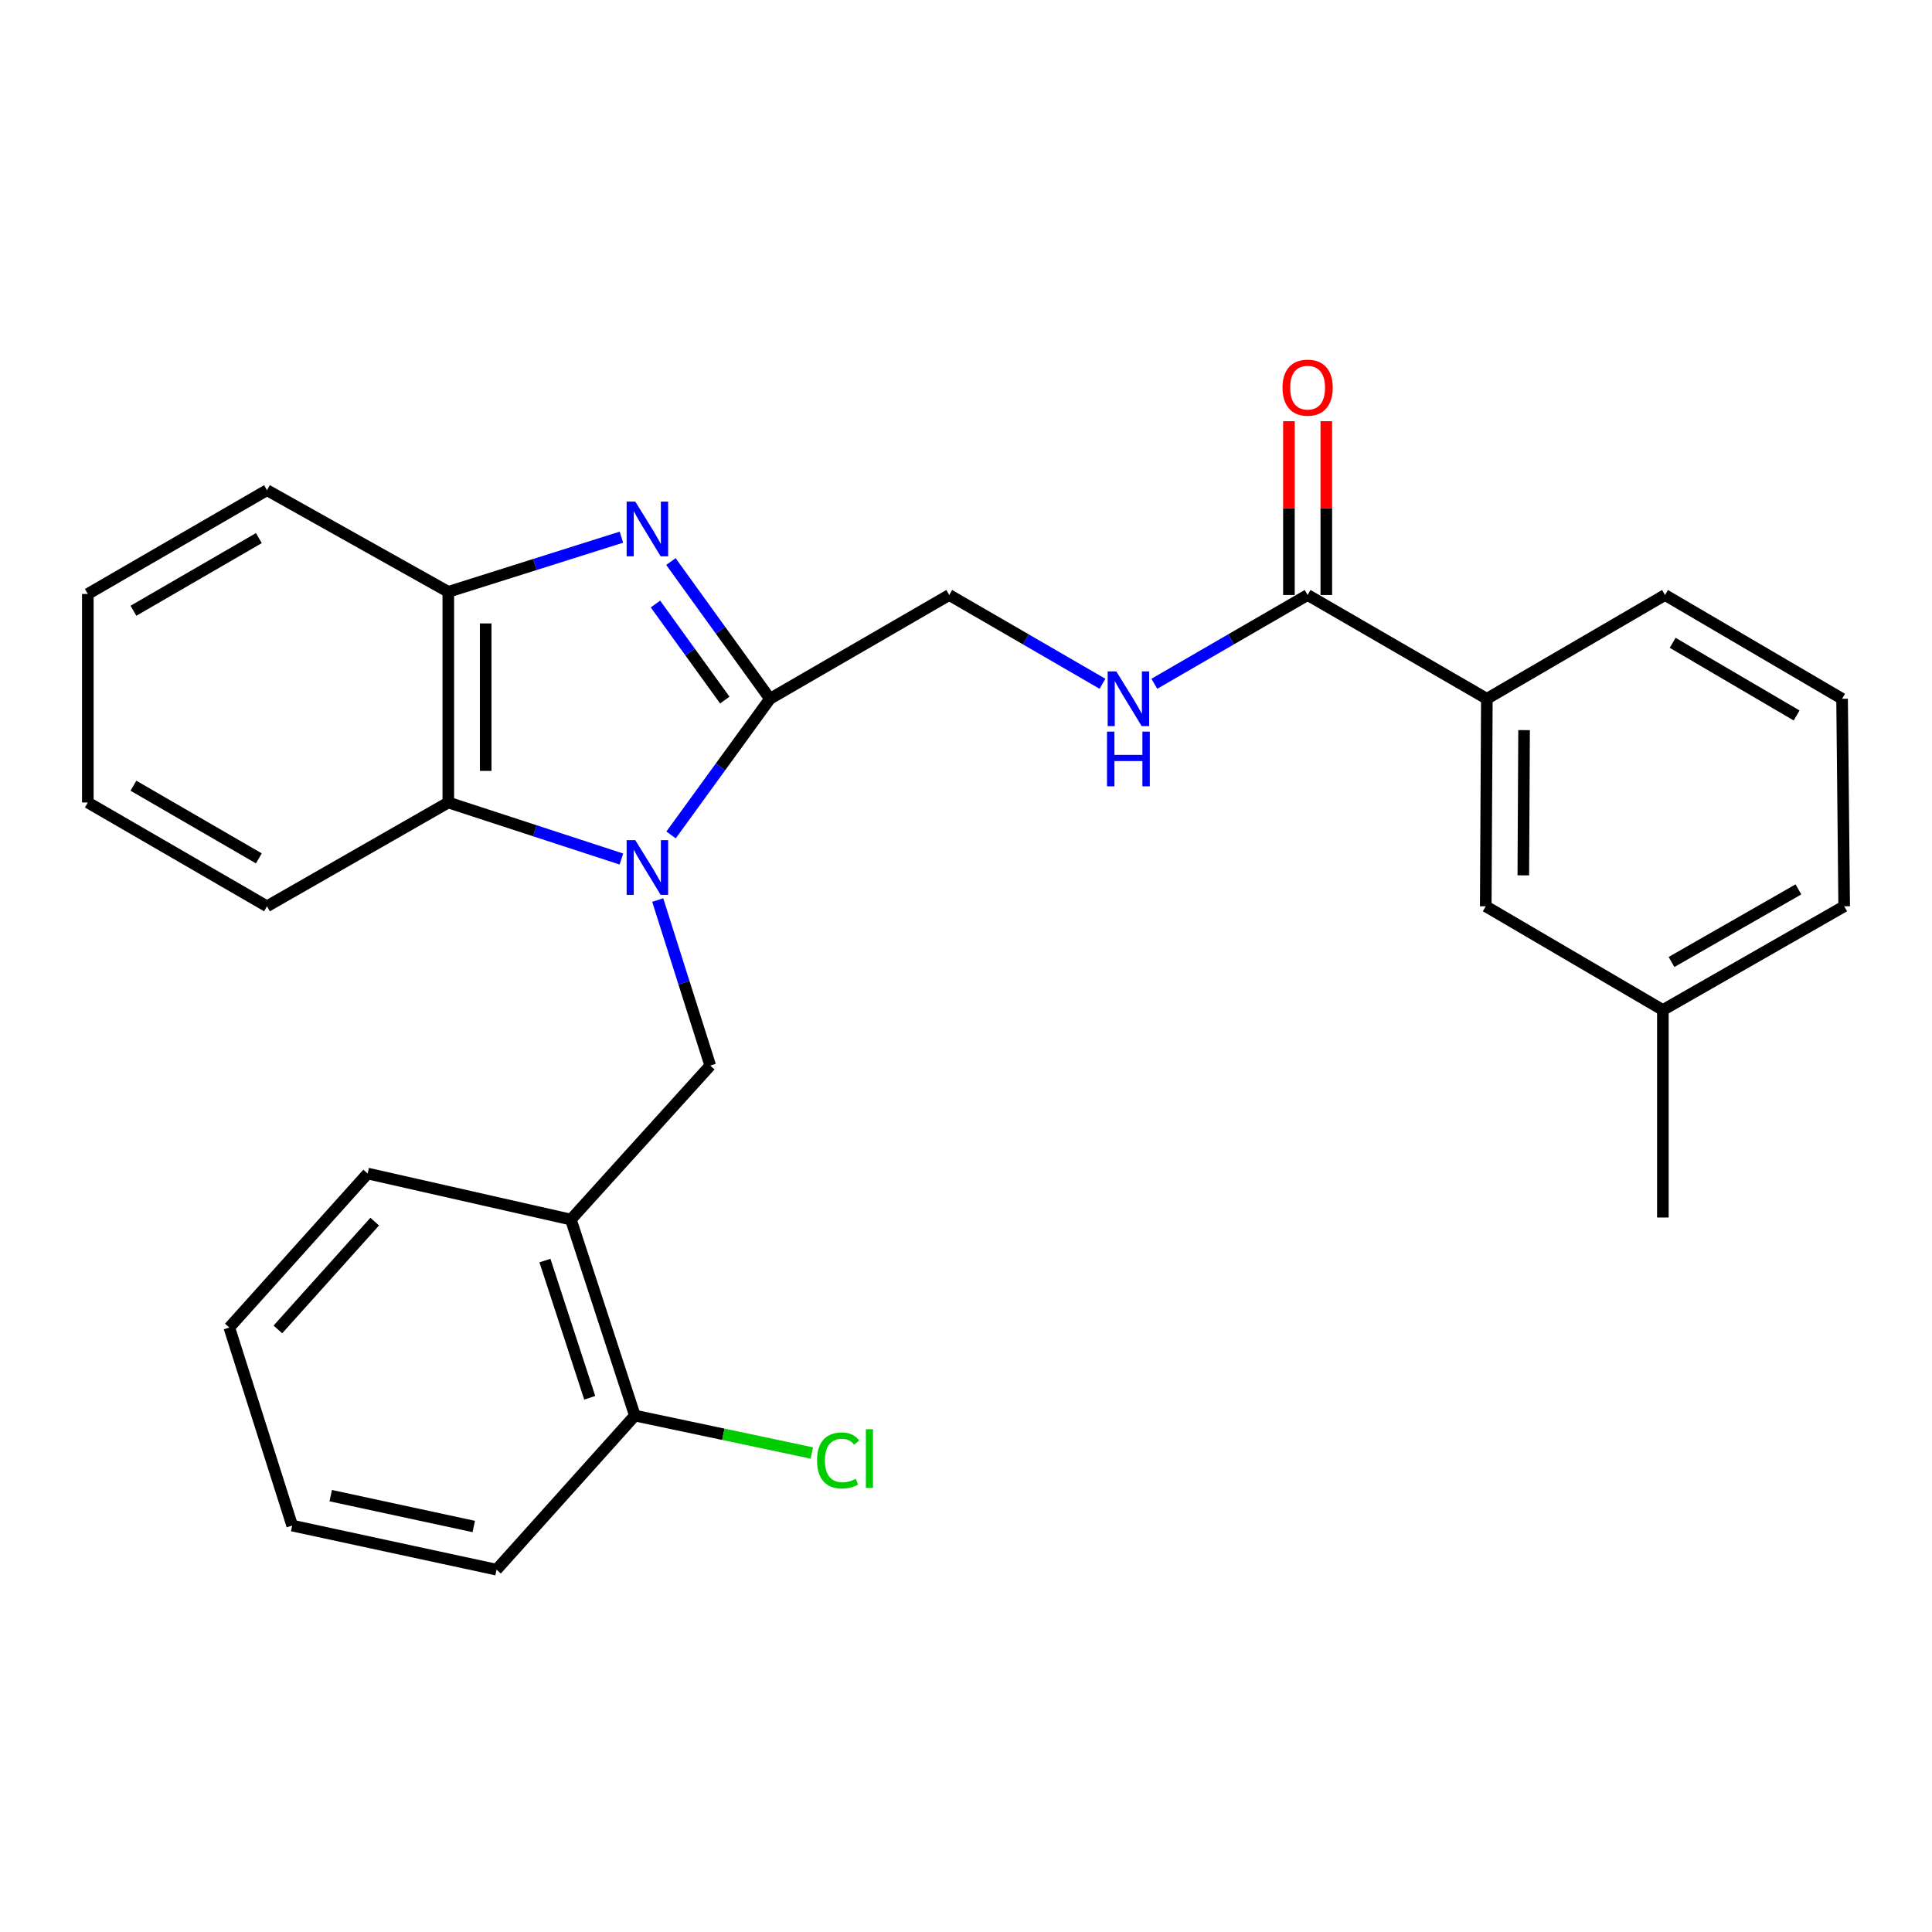 <?xml version='1.0' encoding='iso-8859-1'?>
<svg version='1.1' baseProfile='full'
              xmlns='http://www.w3.org/2000/svg'
                      xmlns:rdkit='http://www.rdkit.org/xml'
                      xmlns:xlink='http://www.w3.org/1999/xlink'
                  xml:space='preserve'
width='1000px' height='1000px' viewBox='0 0 1000 1000'>
<!-- END OF HEADER -->
<rect style='opacity:1.0;fill:#FFFFFF;stroke:none' width='1000' height='1000' x='0' y='0'> </rect>
<path class='bond-0' d='M 347.336,432.164 L 372.934,396.928' style='fill:none;fill-rule:evenodd;stroke:#0000FF;stroke-width:6px;stroke-linecap:butt;stroke-linejoin:miter;stroke-opacity:1' />
<path class='bond-0' d='M 372.934,396.928 L 398.531,361.692' style='fill:none;fill-rule:evenodd;stroke:#000000;stroke-width:6px;stroke-linecap:butt;stroke-linejoin:miter;stroke-opacity:1' />
<path class='bond-2' d='M 321.639,444.631 L 276.839,430.001' style='fill:none;fill-rule:evenodd;stroke:#0000FF;stroke-width:6px;stroke-linecap:butt;stroke-linejoin:miter;stroke-opacity:1' />
<path class='bond-2' d='M 276.839,430.001 L 232.04,415.372' style='fill:none;fill-rule:evenodd;stroke:#000000;stroke-width:6px;stroke-linecap:butt;stroke-linejoin:miter;stroke-opacity:1' />
<path class='bond-3' d='M 340.436,465.872 L 354.029,508.703' style='fill:none;fill-rule:evenodd;stroke:#0000FF;stroke-width:6px;stroke-linecap:butt;stroke-linejoin:miter;stroke-opacity:1' />
<path class='bond-3' d='M 354.029,508.703 L 367.622,551.535' style='fill:none;fill-rule:evenodd;stroke:#000000;stroke-width:6px;stroke-linecap:butt;stroke-linejoin:miter;stroke-opacity:1' />
<path class='bond-1' d='M 398.531,361.692 L 372.898,326.176' style='fill:none;fill-rule:evenodd;stroke:#000000;stroke-width:6px;stroke-linecap:butt;stroke-linejoin:miter;stroke-opacity:1' />
<path class='bond-1' d='M 372.898,326.176 L 347.265,290.661' style='fill:none;fill-rule:evenodd;stroke:#0000FF;stroke-width:6px;stroke-linecap:butt;stroke-linejoin:miter;stroke-opacity:1' />
<path class='bond-1' d='M 375.149,362.363 L 357.206,337.502' style='fill:none;fill-rule:evenodd;stroke:#000000;stroke-width:6px;stroke-linecap:butt;stroke-linejoin:miter;stroke-opacity:1' />
<path class='bond-1' d='M 357.206,337.502 L 339.263,312.641' style='fill:none;fill-rule:evenodd;stroke:#0000FF;stroke-width:6px;stroke-linecap:butt;stroke-linejoin:miter;stroke-opacity:1' />
<path class='bond-9' d='M 398.531,361.692 L 491.324,307.969' style='fill:none;fill-rule:evenodd;stroke:#000000;stroke-width:6px;stroke-linecap:butt;stroke-linejoin:miter;stroke-opacity:1' />
<path class='bond-27' d='M 321.647,278.036 L 276.844,292.185' style='fill:none;fill-rule:evenodd;stroke:#0000FF;stroke-width:6px;stroke-linecap:butt;stroke-linejoin:miter;stroke-opacity:1' />
<path class='bond-27' d='M 276.844,292.185 L 232.04,306.334' style='fill:none;fill-rule:evenodd;stroke:#000000;stroke-width:6px;stroke-linecap:butt;stroke-linejoin:miter;stroke-opacity:1' />
<path class='bond-4' d='M 232.04,415.372 L 232.04,306.334' style='fill:none;fill-rule:evenodd;stroke:#000000;stroke-width:6px;stroke-linecap:butt;stroke-linejoin:miter;stroke-opacity:1' />
<path class='bond-4' d='M 251.392,399.016 L 251.392,322.69' style='fill:none;fill-rule:evenodd;stroke:#000000;stroke-width:6px;stroke-linecap:butt;stroke-linejoin:miter;stroke-opacity:1' />
<path class='bond-15' d='M 232.04,415.372 L 138.193,469.095' style='fill:none;fill-rule:evenodd;stroke:#000000;stroke-width:6px;stroke-linecap:butt;stroke-linejoin:miter;stroke-opacity:1' />
<path class='bond-6' d='M 367.622,551.535 L 295.493,631.243' style='fill:none;fill-rule:evenodd;stroke:#000000;stroke-width:6px;stroke-linecap:butt;stroke-linejoin:miter;stroke-opacity:1' />
<path class='bond-16' d='M 232.04,306.334 L 138.193,253.719' style='fill:none;fill-rule:evenodd;stroke:#000000;stroke-width:6px;stroke-linecap:butt;stroke-linejoin:miter;stroke-opacity:1' />
<path class='bond-5' d='M 676.823,307.969 L 637.153,330.944' style='fill:none;fill-rule:evenodd;stroke:#000000;stroke-width:6px;stroke-linecap:butt;stroke-linejoin:miter;stroke-opacity:1' />
<path class='bond-5' d='M 637.153,330.944 L 597.483,353.92' style='fill:none;fill-rule:evenodd;stroke:#0000FF;stroke-width:6px;stroke-linecap:butt;stroke-linejoin:miter;stroke-opacity:1' />
<path class='bond-8' d='M 676.823,307.969 L 769.594,361.692' style='fill:none;fill-rule:evenodd;stroke:#000000;stroke-width:6px;stroke-linecap:butt;stroke-linejoin:miter;stroke-opacity:1' />
<path class='bond-11' d='M 686.499,307.969 L 686.499,262.989' style='fill:none;fill-rule:evenodd;stroke:#000000;stroke-width:6px;stroke-linecap:butt;stroke-linejoin:miter;stroke-opacity:1' />
<path class='bond-11' d='M 686.499,262.989 L 686.499,218.01' style='fill:none;fill-rule:evenodd;stroke:#FF0000;stroke-width:6px;stroke-linecap:butt;stroke-linejoin:miter;stroke-opacity:1' />
<path class='bond-11' d='M 667.147,307.969 L 667.147,262.989' style='fill:none;fill-rule:evenodd;stroke:#000000;stroke-width:6px;stroke-linecap:butt;stroke-linejoin:miter;stroke-opacity:1' />
<path class='bond-11' d='M 667.147,262.989 L 667.147,218.01' style='fill:none;fill-rule:evenodd;stroke:#FF0000;stroke-width:6px;stroke-linecap:butt;stroke-linejoin:miter;stroke-opacity:1' />
<path class='bond-10' d='M 295.493,631.243 L 328.606,732.701' style='fill:none;fill-rule:evenodd;stroke:#000000;stroke-width:6px;stroke-linecap:butt;stroke-linejoin:miter;stroke-opacity:1' />
<path class='bond-10' d='M 282.063,652.466 L 305.242,723.487' style='fill:none;fill-rule:evenodd;stroke:#000000;stroke-width:6px;stroke-linecap:butt;stroke-linejoin:miter;stroke-opacity:1' />
<path class='bond-17' d='M 295.493,631.243 L 190.293,607.419' style='fill:none;fill-rule:evenodd;stroke:#000000;stroke-width:6px;stroke-linecap:butt;stroke-linejoin:miter;stroke-opacity:1' />
<path class='bond-7' d='M 570.643,353.918 L 530.984,330.943' style='fill:none;fill-rule:evenodd;stroke:#0000FF;stroke-width:6px;stroke-linecap:butt;stroke-linejoin:miter;stroke-opacity:1' />
<path class='bond-7' d='M 530.984,330.943 L 491.324,307.969' style='fill:none;fill-rule:evenodd;stroke:#000000;stroke-width:6px;stroke-linecap:butt;stroke-linejoin:miter;stroke-opacity:1' />
<path class='bond-12' d='M 769.594,361.692 L 769.025,469.095' style='fill:none;fill-rule:evenodd;stroke:#000000;stroke-width:6px;stroke-linecap:butt;stroke-linejoin:miter;stroke-opacity:1' />
<path class='bond-12' d='M 788.861,377.905 L 788.462,453.087' style='fill:none;fill-rule:evenodd;stroke:#000000;stroke-width:6px;stroke-linecap:butt;stroke-linejoin:miter;stroke-opacity:1' />
<path class='bond-18' d='M 769.594,361.692 L 861.807,307.969' style='fill:none;fill-rule:evenodd;stroke:#000000;stroke-width:6px;stroke-linecap:butt;stroke-linejoin:miter;stroke-opacity:1' />
<path class='bond-13' d='M 328.606,732.701 L 374.407,742.385' style='fill:none;fill-rule:evenodd;stroke:#000000;stroke-width:6px;stroke-linecap:butt;stroke-linejoin:miter;stroke-opacity:1' />
<path class='bond-13' d='M 374.407,742.385 L 420.208,752.068' style='fill:none;fill-rule:evenodd;stroke:#00CC00;stroke-width:6px;stroke-linecap:butt;stroke-linejoin:miter;stroke-opacity:1' />
<path class='bond-20' d='M 328.606,732.701 L 257.004,812.453' style='fill:none;fill-rule:evenodd;stroke:#000000;stroke-width:6px;stroke-linecap:butt;stroke-linejoin:miter;stroke-opacity:1' />
<path class='bond-14' d='M 769.025,469.095 L 860.699,522.775' style='fill:none;fill-rule:evenodd;stroke:#000000;stroke-width:6px;stroke-linecap:butt;stroke-linejoin:miter;stroke-opacity:1' />
<path class='bond-22' d='M 860.699,522.775 L 860.699,630.19' style='fill:none;fill-rule:evenodd;stroke:#000000;stroke-width:6px;stroke-linecap:butt;stroke-linejoin:miter;stroke-opacity:1' />
<path class='bond-30' d='M 860.699,522.775 L 954.545,469.095' style='fill:none;fill-rule:evenodd;stroke:#000000;stroke-width:6px;stroke-linecap:butt;stroke-linejoin:miter;stroke-opacity:1' />
<path class='bond-30' d='M 865.168,497.925 L 930.86,460.349' style='fill:none;fill-rule:evenodd;stroke:#000000;stroke-width:6px;stroke-linecap:butt;stroke-linejoin:miter;stroke-opacity:1' />
<path class='bond-23' d='M 138.193,469.095 L 45.455,415.372' style='fill:none;fill-rule:evenodd;stroke:#000000;stroke-width:6px;stroke-linecap:butt;stroke-linejoin:miter;stroke-opacity:1' />
<path class='bond-23' d='M 133.983,444.292 L 69.066,406.685' style='fill:none;fill-rule:evenodd;stroke:#000000;stroke-width:6px;stroke-linecap:butt;stroke-linejoin:miter;stroke-opacity:1' />
<path class='bond-28' d='M 138.193,253.719 L 45.455,307.442' style='fill:none;fill-rule:evenodd;stroke:#000000;stroke-width:6px;stroke-linecap:butt;stroke-linejoin:miter;stroke-opacity:1' />
<path class='bond-28' d='M 133.983,278.522 L 69.066,316.129' style='fill:none;fill-rule:evenodd;stroke:#000000;stroke-width:6px;stroke-linecap:butt;stroke-linejoin:miter;stroke-opacity:1' />
<path class='bond-24' d='M 190.293,607.419 L 118.691,687.138' style='fill:none;fill-rule:evenodd;stroke:#000000;stroke-width:6px;stroke-linecap:butt;stroke-linejoin:miter;stroke-opacity:1' />
<path class='bond-24' d='M 193.95,632.308 L 143.829,688.112' style='fill:none;fill-rule:evenodd;stroke:#000000;stroke-width:6px;stroke-linecap:butt;stroke-linejoin:miter;stroke-opacity:1' />
<path class='bond-19' d='M 861.807,307.969 L 953.46,361.692' style='fill:none;fill-rule:evenodd;stroke:#000000;stroke-width:6px;stroke-linecap:butt;stroke-linejoin:miter;stroke-opacity:1' />
<path class='bond-19' d='M 865.768,332.722 L 929.926,370.329' style='fill:none;fill-rule:evenodd;stroke:#000000;stroke-width:6px;stroke-linecap:butt;stroke-linejoin:miter;stroke-opacity:1' />
<path class='bond-21' d='M 953.46,361.692 L 954.545,469.095' style='fill:none;fill-rule:evenodd;stroke:#000000;stroke-width:6px;stroke-linecap:butt;stroke-linejoin:miter;stroke-opacity:1' />
<path class='bond-29' d='M 257.004,812.453 L 151.235,789.639' style='fill:none;fill-rule:evenodd;stroke:#000000;stroke-width:6px;stroke-linecap:butt;stroke-linejoin:miter;stroke-opacity:1' />
<path class='bond-29' d='M 245.219,790.114 L 171.18,774.144' style='fill:none;fill-rule:evenodd;stroke:#000000;stroke-width:6px;stroke-linecap:butt;stroke-linejoin:miter;stroke-opacity:1' />
<path class='bond-25' d='M 45.455,415.372 L 45.455,307.442' style='fill:none;fill-rule:evenodd;stroke:#000000;stroke-width:6px;stroke-linecap:butt;stroke-linejoin:miter;stroke-opacity:1' />
<path class='bond-26' d='M 118.691,687.138 L 151.235,789.639' style='fill:none;fill-rule:evenodd;stroke:#000000;stroke-width:6px;stroke-linecap:butt;stroke-linejoin:miter;stroke-opacity:1' />
<path  class='atom-0' d='M 328.829 434.863
L 338.109 449.863
Q 339.029 451.343, 340.509 454.023
Q 341.989 456.703, 342.069 456.863
L 342.069 434.863
L 345.829 434.863
L 345.829 463.183
L 341.949 463.183
L 331.989 446.783
Q 330.829 444.863, 329.589 442.663
Q 328.389 440.463, 328.029 439.783
L 328.029 463.183
L 324.349 463.183
L 324.349 434.863
L 328.829 434.863
' fill='#0000FF'/>
<path  class='atom-2' d='M 328.829 259.631
L 338.109 274.631
Q 339.029 276.111, 340.509 278.791
Q 341.989 281.471, 342.069 281.631
L 342.069 259.631
L 345.829 259.631
L 345.829 287.951
L 341.949 287.951
L 331.989 271.551
Q 330.829 269.631, 329.589 267.431
Q 328.389 265.231, 328.029 264.551
L 328.029 287.951
L 324.349 287.951
L 324.349 259.631
L 328.829 259.631
' fill='#0000FF'/>
<path  class='atom-8' d='M 577.803 347.532
L 587.083 362.532
Q 588.003 364.012, 589.483 366.692
Q 590.963 369.372, 591.043 369.532
L 591.043 347.532
L 594.803 347.532
L 594.803 375.852
L 590.923 375.852
L 580.963 359.452
Q 579.803 357.532, 578.563 355.332
Q 577.363 353.132, 577.003 352.452
L 577.003 375.852
L 573.323 375.852
L 573.323 347.532
L 577.803 347.532
' fill='#0000FF'/>
<path  class='atom-8' d='M 572.983 378.684
L 576.823 378.684
L 576.823 390.724
L 591.303 390.724
L 591.303 378.684
L 595.143 378.684
L 595.143 407.004
L 591.303 407.004
L 591.303 393.924
L 576.823 393.924
L 576.823 407.004
L 572.983 407.004
L 572.983 378.684
' fill='#0000FF'/>
<path  class='atom-12' d='M 663.823 200.645
Q 663.823 193.845, 667.183 190.045
Q 670.543 186.245, 676.823 186.245
Q 683.103 186.245, 686.463 190.045
Q 689.823 193.845, 689.823 200.645
Q 689.823 207.525, 686.423 211.445
Q 683.023 215.325, 676.823 215.325
Q 670.583 215.325, 667.183 211.445
Q 663.823 207.565, 663.823 200.645
M 676.823 212.125
Q 681.143 212.125, 683.463 209.245
Q 685.823 206.325, 685.823 200.645
Q 685.823 195.085, 683.463 192.285
Q 681.143 189.445, 676.823 189.445
Q 672.503 189.445, 670.143 192.245
Q 667.823 195.045, 667.823 200.645
Q 667.823 206.365, 670.143 209.245
Q 672.503 212.125, 676.823 212.125
' fill='#FF0000'/>
<path  class='atom-14' d='M 422.896 755.925
Q 422.896 748.885, 426.176 745.205
Q 429.496 741.485, 435.776 741.485
Q 441.616 741.485, 444.736 745.605
L 442.096 747.765
Q 439.816 744.765, 435.776 744.765
Q 431.496 744.765, 429.216 747.645
Q 426.976 750.485, 426.976 755.925
Q 426.976 761.525, 429.296 764.405
Q 431.656 767.285, 436.216 767.285
Q 439.336 767.285, 442.976 765.405
L 444.096 768.405
Q 442.616 769.365, 440.376 769.925
Q 438.136 770.485, 435.656 770.485
Q 429.496 770.485, 426.176 766.725
Q 422.896 762.965, 422.896 755.925
' fill='#00CC00'/>
<path  class='atom-14' d='M 448.176 739.765
L 451.856 739.765
L 451.856 770.125
L 448.176 770.125
L 448.176 739.765
' fill='#00CC00'/>
</svg>
